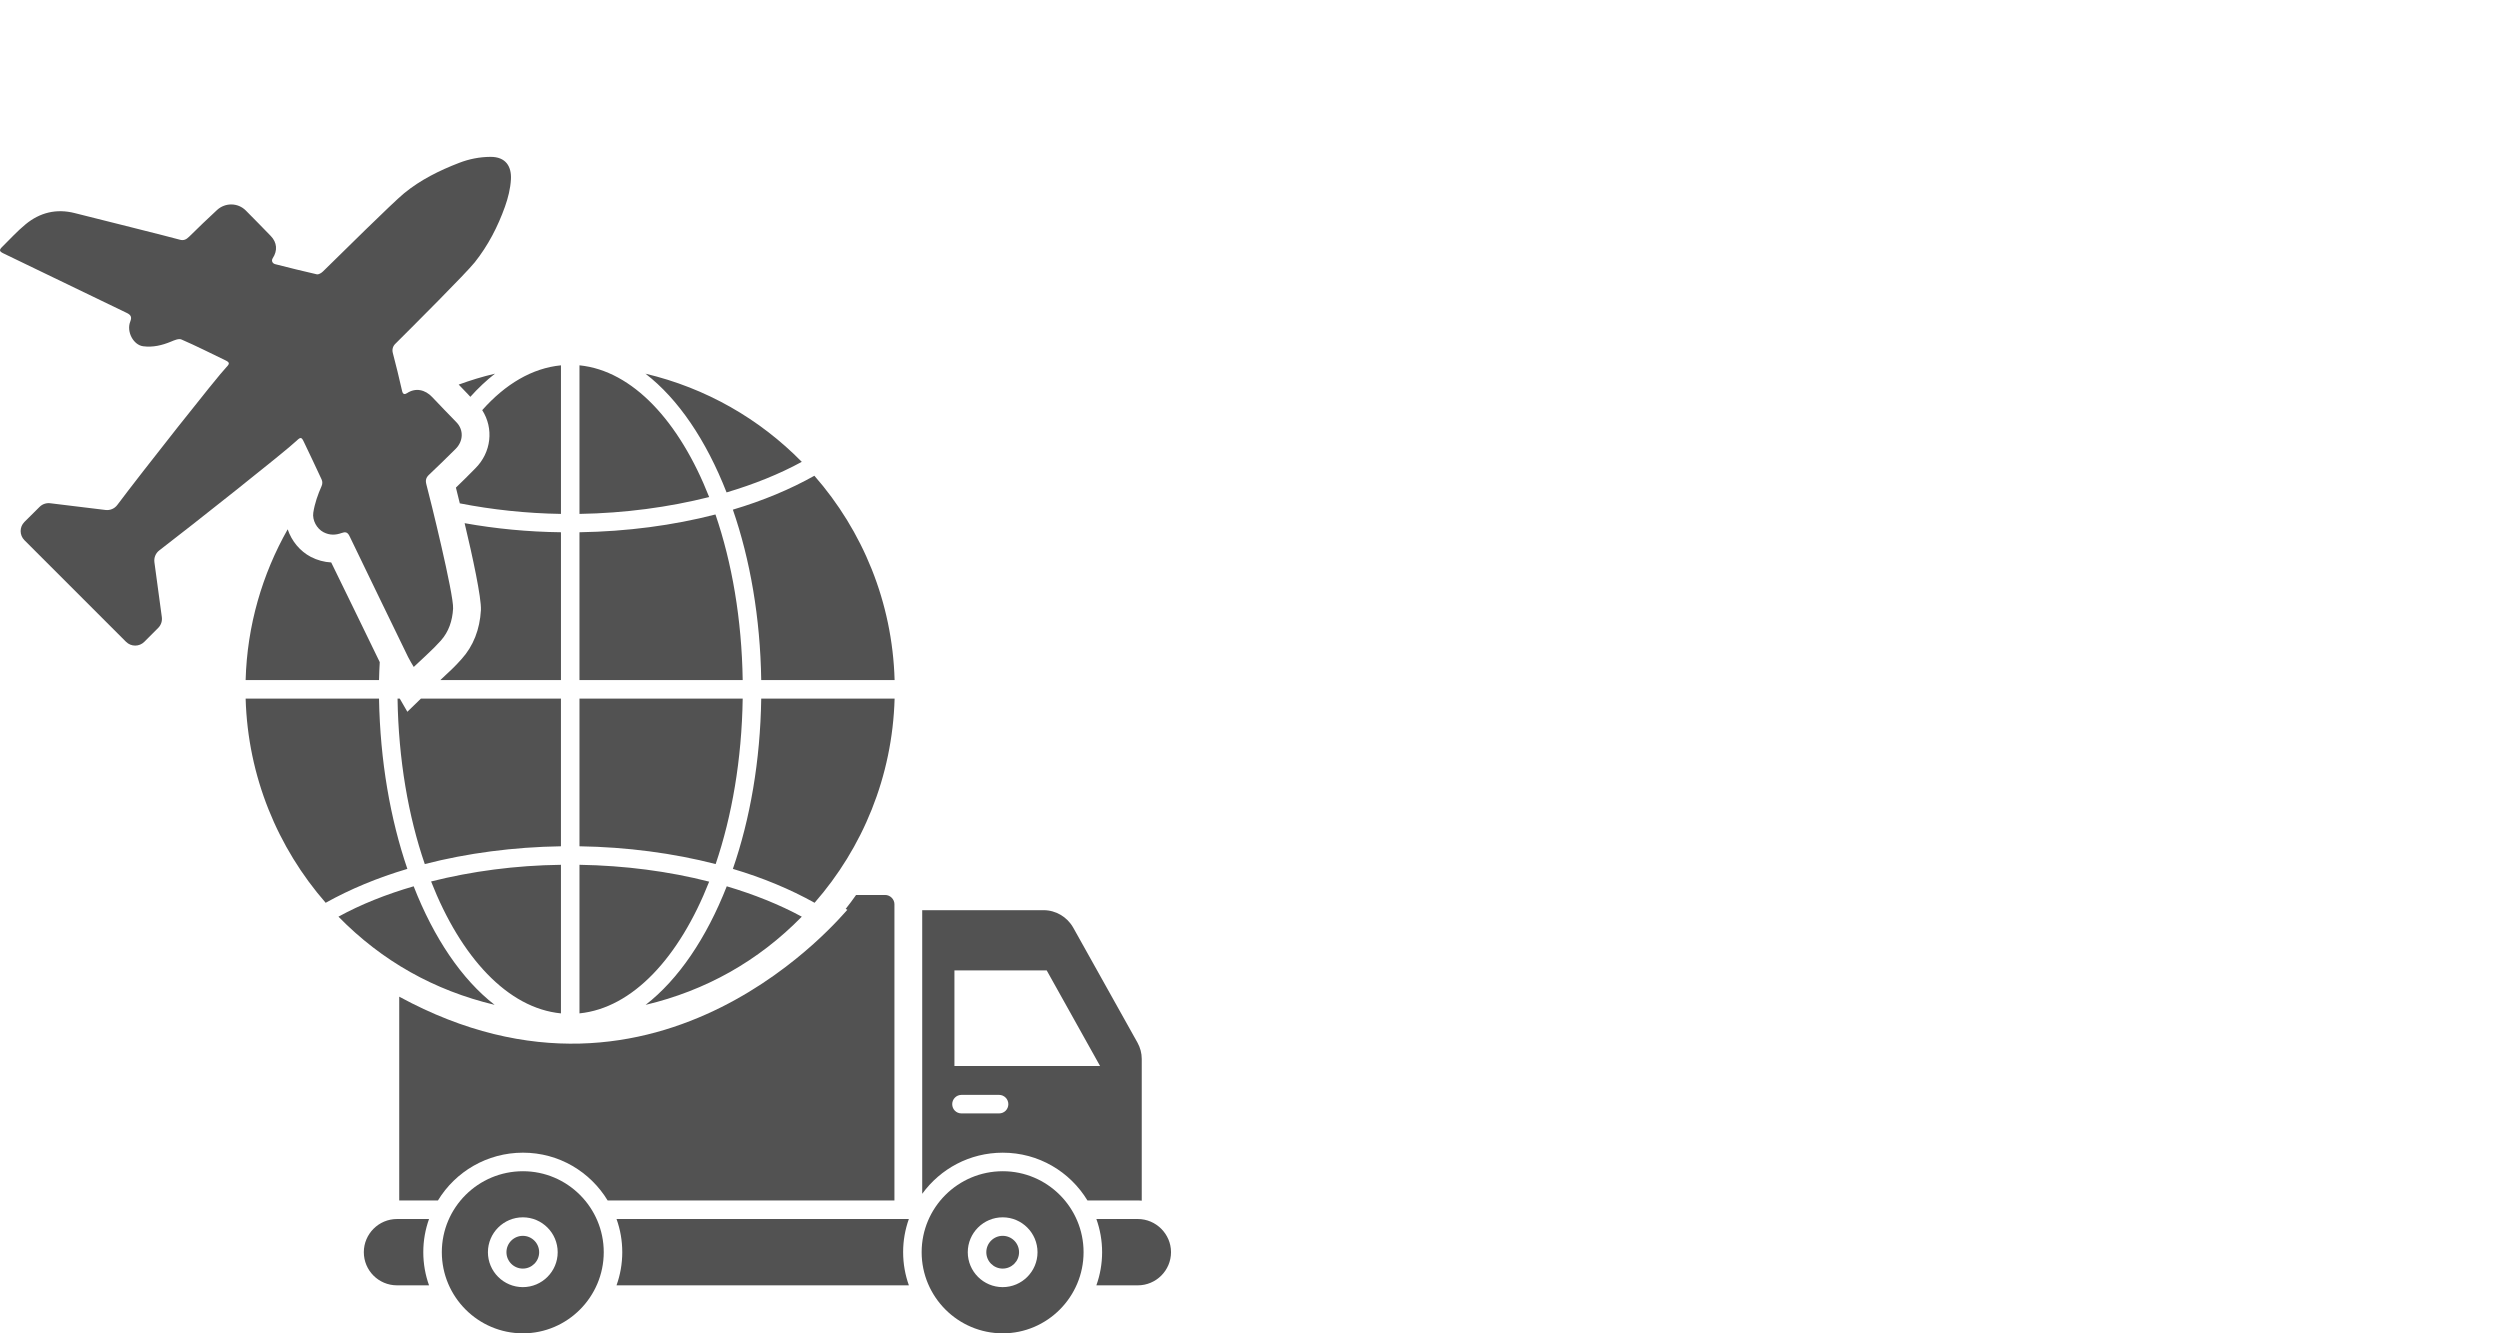 <svg viewBox="0 0 255 136" fill="none" xmlns="http://www.w3.org/2000/svg">
<path d="M74.13 90.402C72.052 95.693 69.198 99.906 65.853 102.496C71.958 101.041 77.324 98.055 81.783 93.501C79.516 92.272 76.927 91.234 74.13 90.402ZM42.194 90.402C39.397 91.215 36.789 92.254 34.522 93.5C38.962 98.036 44.292 101.021 50.452 102.495C47.107 99.906 44.253 95.674 42.194 90.402ZM38.66 71.26H25.055C25.282 79.216 28.324 86.471 33.218 92.084C35.693 90.705 38.49 89.533 41.551 88.626C39.813 83.542 38.773 77.608 38.66 71.26H38.66ZM33.784 57.37C33.066 57.332 32.367 57.143 31.706 56.803C30.591 56.217 29.74 55.178 29.344 53.988C26.755 58.561 25.205 63.796 25.054 69.37H38.66C38.678 68.746 38.697 68.142 38.735 67.537C37.696 65.401 34.635 59.09 33.784 57.37L33.784 57.37ZM46.786 39.229C47.088 39.55 47.409 39.872 47.73 40.211L47.976 40.476C48.77 39.587 49.62 38.794 50.489 38.114C49.205 38.416 47.976 38.794 46.786 39.229ZM65.834 38.114C69.179 40.684 72.032 44.917 74.11 50.227C76.907 49.395 79.497 48.356 81.782 47.108C77.475 42.725 72.032 39.588 65.834 38.114ZM83.067 48.526C80.611 49.905 77.814 51.077 74.753 51.984C76.511 57.067 77.55 63.001 77.645 69.369H91.25C91.024 61.395 87.981 54.139 83.067 48.526ZM59.107 37.263V52.419C63.718 52.343 68.216 51.738 72.335 50.699C69.292 42.97 64.53 37.812 59.107 37.263ZM49.186 41.836C50.377 43.688 50.131 46.145 48.468 47.789C47.826 48.45 47.164 49.093 46.503 49.736C46.616 50.17 46.748 50.718 46.9 51.342C50.188 51.985 53.664 52.363 57.218 52.419V37.264C54.288 37.547 51.548 39.172 49.186 41.836ZM47.391 53.364C48.204 56.766 49.111 60.98 49.054 62.227C48.941 64.212 48.279 65.893 47.088 67.216C46.427 67.972 45.709 68.633 45.028 69.257L44.915 69.37H57.218V54.29C53.854 54.251 50.547 53.931 47.391 53.364ZM42.931 71.26L41.551 72.601L40.777 71.26H40.55C40.645 77.458 41.646 83.24 43.328 88.135C47.655 87.02 52.379 86.396 57.216 86.321V71.259L42.931 71.26ZM43.971 89.91C47.013 97.658 51.794 102.836 57.217 103.365V88.21C52.587 88.266 48.09 88.871 43.971 89.91ZM59.107 88.209V103.364C64.531 102.817 69.292 97.657 72.335 89.928C68.215 88.871 63.718 88.285 59.107 88.209ZM59.107 71.259V86.321C63.944 86.396 68.669 87.02 72.997 88.135C74.659 83.241 75.661 77.458 75.755 71.26L59.107 71.259ZM72.977 52.476C68.668 53.591 63.944 54.215 59.106 54.29V69.37H75.755C75.661 63.152 74.659 57.389 72.977 52.476L72.977 52.476ZM77.645 71.259C77.551 77.609 76.511 83.543 74.753 88.626C77.814 89.533 80.611 90.705 83.087 92.084C87.981 86.491 91.024 79.234 91.25 71.259H77.645Z" fill="#525252"/>
<path d="M4.045 51.694C3.619 52.112 3.007 52.722 2.49 53.24C1.976 53.754 1.978 54.587 2.493 55.102L12.856 65.465C13.373 65.981 14.208 65.981 14.722 65.463C15.193 64.987 15.74 64.439 16.132 64.051C16.426 63.759 16.562 63.352 16.506 62.942L15.751 57.358C15.687 56.889 15.871 56.429 16.247 56.141C19.479 53.667 29.21 45.966 30.254 44.953C30.66 44.56 30.762 44.578 30.991 45.066C31.593 46.35 32.223 47.621 32.807 48.912C32.902 49.122 32.898 49.362 32.805 49.573C32.418 50.449 32.103 51.339 31.956 52.29C31.838 53.066 32.317 53.935 33.002 54.287C33.625 54.607 34.221 54.593 34.847 54.366C35.201 54.237 35.444 54.253 35.647 54.676C36.728 56.943 40.728 65.161 41.625 67.015C41.796 67.367 42.012 67.698 42.203 68.03C43.175 67.094 44.137 66.273 44.969 65.338C45.775 64.432 46.144 63.318 46.215 62.073C46.295 60.641 43.86 50.782 43.494 49.425C43.373 48.974 43.457 48.712 43.77 48.415C44.683 47.552 45.584 46.675 46.474 45.788C47.27 44.995 47.301 43.849 46.57 43.086C45.746 42.228 44.907 41.383 44.096 40.514C43.361 39.726 42.378 39.53 41.518 40.1C41.284 40.255 41.096 40.236 41.015 39.885C40.717 38.585 40.41 37.285 40.066 35.997C39.978 35.668 40.063 35.326 40.305 35.086C42.047 33.354 47.55 27.856 48.425 26.756C49.778 25.055 50.776 23.126 51.506 21.081C51.824 20.19 52.063 19.233 52.115 18.294C52.185 17.008 51.616 15.988 50.023 16C48.921 16.008 47.87 16.212 46.835 16.611C44.819 17.388 42.896 18.34 41.225 19.708C40.035 20.683 34.581 26.088 32.94 27.692C32.782 27.847 32.497 28.02 32.316 27.98C30.895 27.664 29.485 27.301 28.073 26.946C27.782 26.873 27.654 26.589 27.818 26.338C28.325 25.561 28.263 24.739 27.621 24.072C26.782 23.2 25.93 22.339 25.079 21.479C24.276 20.665 22.98 20.647 22.138 21.42C21.171 22.309 20.228 23.224 19.29 24.145C19.002 24.429 18.73 24.57 18.31 24.441C17.768 24.275 9.329 22.164 7.609 21.732C5.746 21.262 4.067 21.679 2.611 22.877C1.761 23.576 1.015 24.402 0.227 25.177C-0.111 25.508 -0.075 25.641 0.36 25.851C2.441 26.852 10.821 30.902 12.933 31.92C13.32 32.106 13.48 32.319 13.29 32.79C12.873 33.823 13.605 35.191 14.603 35.319C15.595 35.447 16.527 35.225 17.442 34.846C17.777 34.707 18.231 34.507 18.504 34.626C20.022 35.285 21.501 36.033 22.994 36.753C23.427 36.962 23.445 37.095 23.098 37.446C22.237 38.313 14.423 48.221 11.964 51.507C11.681 51.885 11.226 52.075 10.757 52.017L5.123 51.331C4.724 51.283 4.332 51.413 4.046 51.694L4.045 51.694Z" fill="#525252"/>
<path d="M91.232 92.233V122.448H61.98C60.203 119.519 57.01 117.573 53.344 117.573C49.678 117.573 46.446 119.52 44.67 122.448H40.721V101.661C67.536 116.25 86.244 92.894 86.432 92.799L86.261 92.704C86.621 92.251 86.98 91.778 87.32 91.287H90.287C90.798 91.287 91.233 91.722 91.233 92.232L91.232 92.233Z" fill="#525252"/>
<path d="M119.444 127.721C119.444 129.592 117.913 131.104 116.062 131.104H111.829C112.207 130.046 112.415 128.912 112.415 127.721C112.415 126.531 112.207 125.397 111.829 124.339H116.062C117.913 124.339 119.444 125.87 119.444 127.721Z" fill="#525252"/>
<path d="M92.12 127.721C92.12 128.912 92.328 130.046 92.706 131.104L62.885 131.103C63.264 130.045 63.471 128.911 63.471 127.721C63.471 126.53 63.264 125.396 62.885 124.338H92.704C92.327 125.396 92.119 126.53 92.119 127.721L92.12 127.721Z" fill="#525252"/>
<path d="M43.176 127.721C43.176 128.912 43.384 130.046 43.762 131.104H40.493C38.622 131.104 37.11 129.592 37.11 127.721C37.11 125.87 38.622 124.339 40.493 124.339H43.762C43.384 125.396 43.176 126.53 43.176 127.721Z" fill="#525252"/>
<path d="M53.329 126.056C52.407 126.056 51.658 126.805 51.658 127.726C51.658 128.647 52.407 129.396 53.329 129.396C54.246 129.396 54.994 128.647 54.994 127.726C54.994 126.805 54.246 126.056 53.329 126.056Z" fill="#525252"/>
<path d="M53.343 119.465C48.77 119.465 45.066 123.169 45.066 127.723C45.066 132.278 48.77 136 53.343 136C57.879 136 61.582 132.277 61.582 127.723C61.582 123.169 57.878 119.465 53.343 119.465ZM53.33 131.287C51.366 131.287 49.768 129.69 49.768 127.728C49.768 125.764 51.366 124.167 53.33 124.167C55.289 124.167 56.884 125.764 56.884 127.728C56.885 129.69 55.29 131.287 53.33 131.287Z" fill="#525252"/>
<path d="M103.944 127.726C103.944 128.648 103.197 129.396 102.273 129.396C101.351 129.396 100.604 128.648 100.604 127.726C100.604 126.803 101.351 126.055 102.273 126.055C103.197 126.055 103.944 126.803 103.944 127.726Z" fill="#525252"/>
<path d="M102.285 119.465C97.712 119.465 94.008 123.169 94.008 127.723C94.008 132.278 97.712 136 102.285 136C106.821 136 110.524 132.277 110.524 127.723C110.524 123.169 106.821 119.465 102.285 119.465ZM102.273 131.287C100.309 131.287 98.713 129.69 98.713 127.728C98.713 125.764 100.31 124.167 102.273 124.167C104.232 124.167 105.827 125.764 105.827 127.728C105.827 129.69 104.233 131.287 102.273 131.287Z" fill="#525252"/>
<path d="M116.023 106.349L109.466 94.614C108.842 93.518 107.689 92.838 106.442 92.838H94.065V121.768C95.917 119.218 98.902 117.574 102.285 117.574C105.951 117.574 109.145 119.521 110.921 122.449C115.815 122.449 116.231 122.43 116.458 122.468V108.012C116.458 107.425 116.306 106.859 116.023 106.349L116.023 106.349ZM101.907 113.568H98.07C97.541 113.568 97.126 113.152 97.126 112.623C97.126 112.113 97.541 111.678 98.07 111.678H101.907C102.435 111.678 102.851 112.113 102.851 112.623C102.851 113.152 102.436 113.568 101.907 113.568ZM97.352 108.73V98.98H106.763L112.206 108.73H97.352Z" fill="#525252"/>
</svg>
